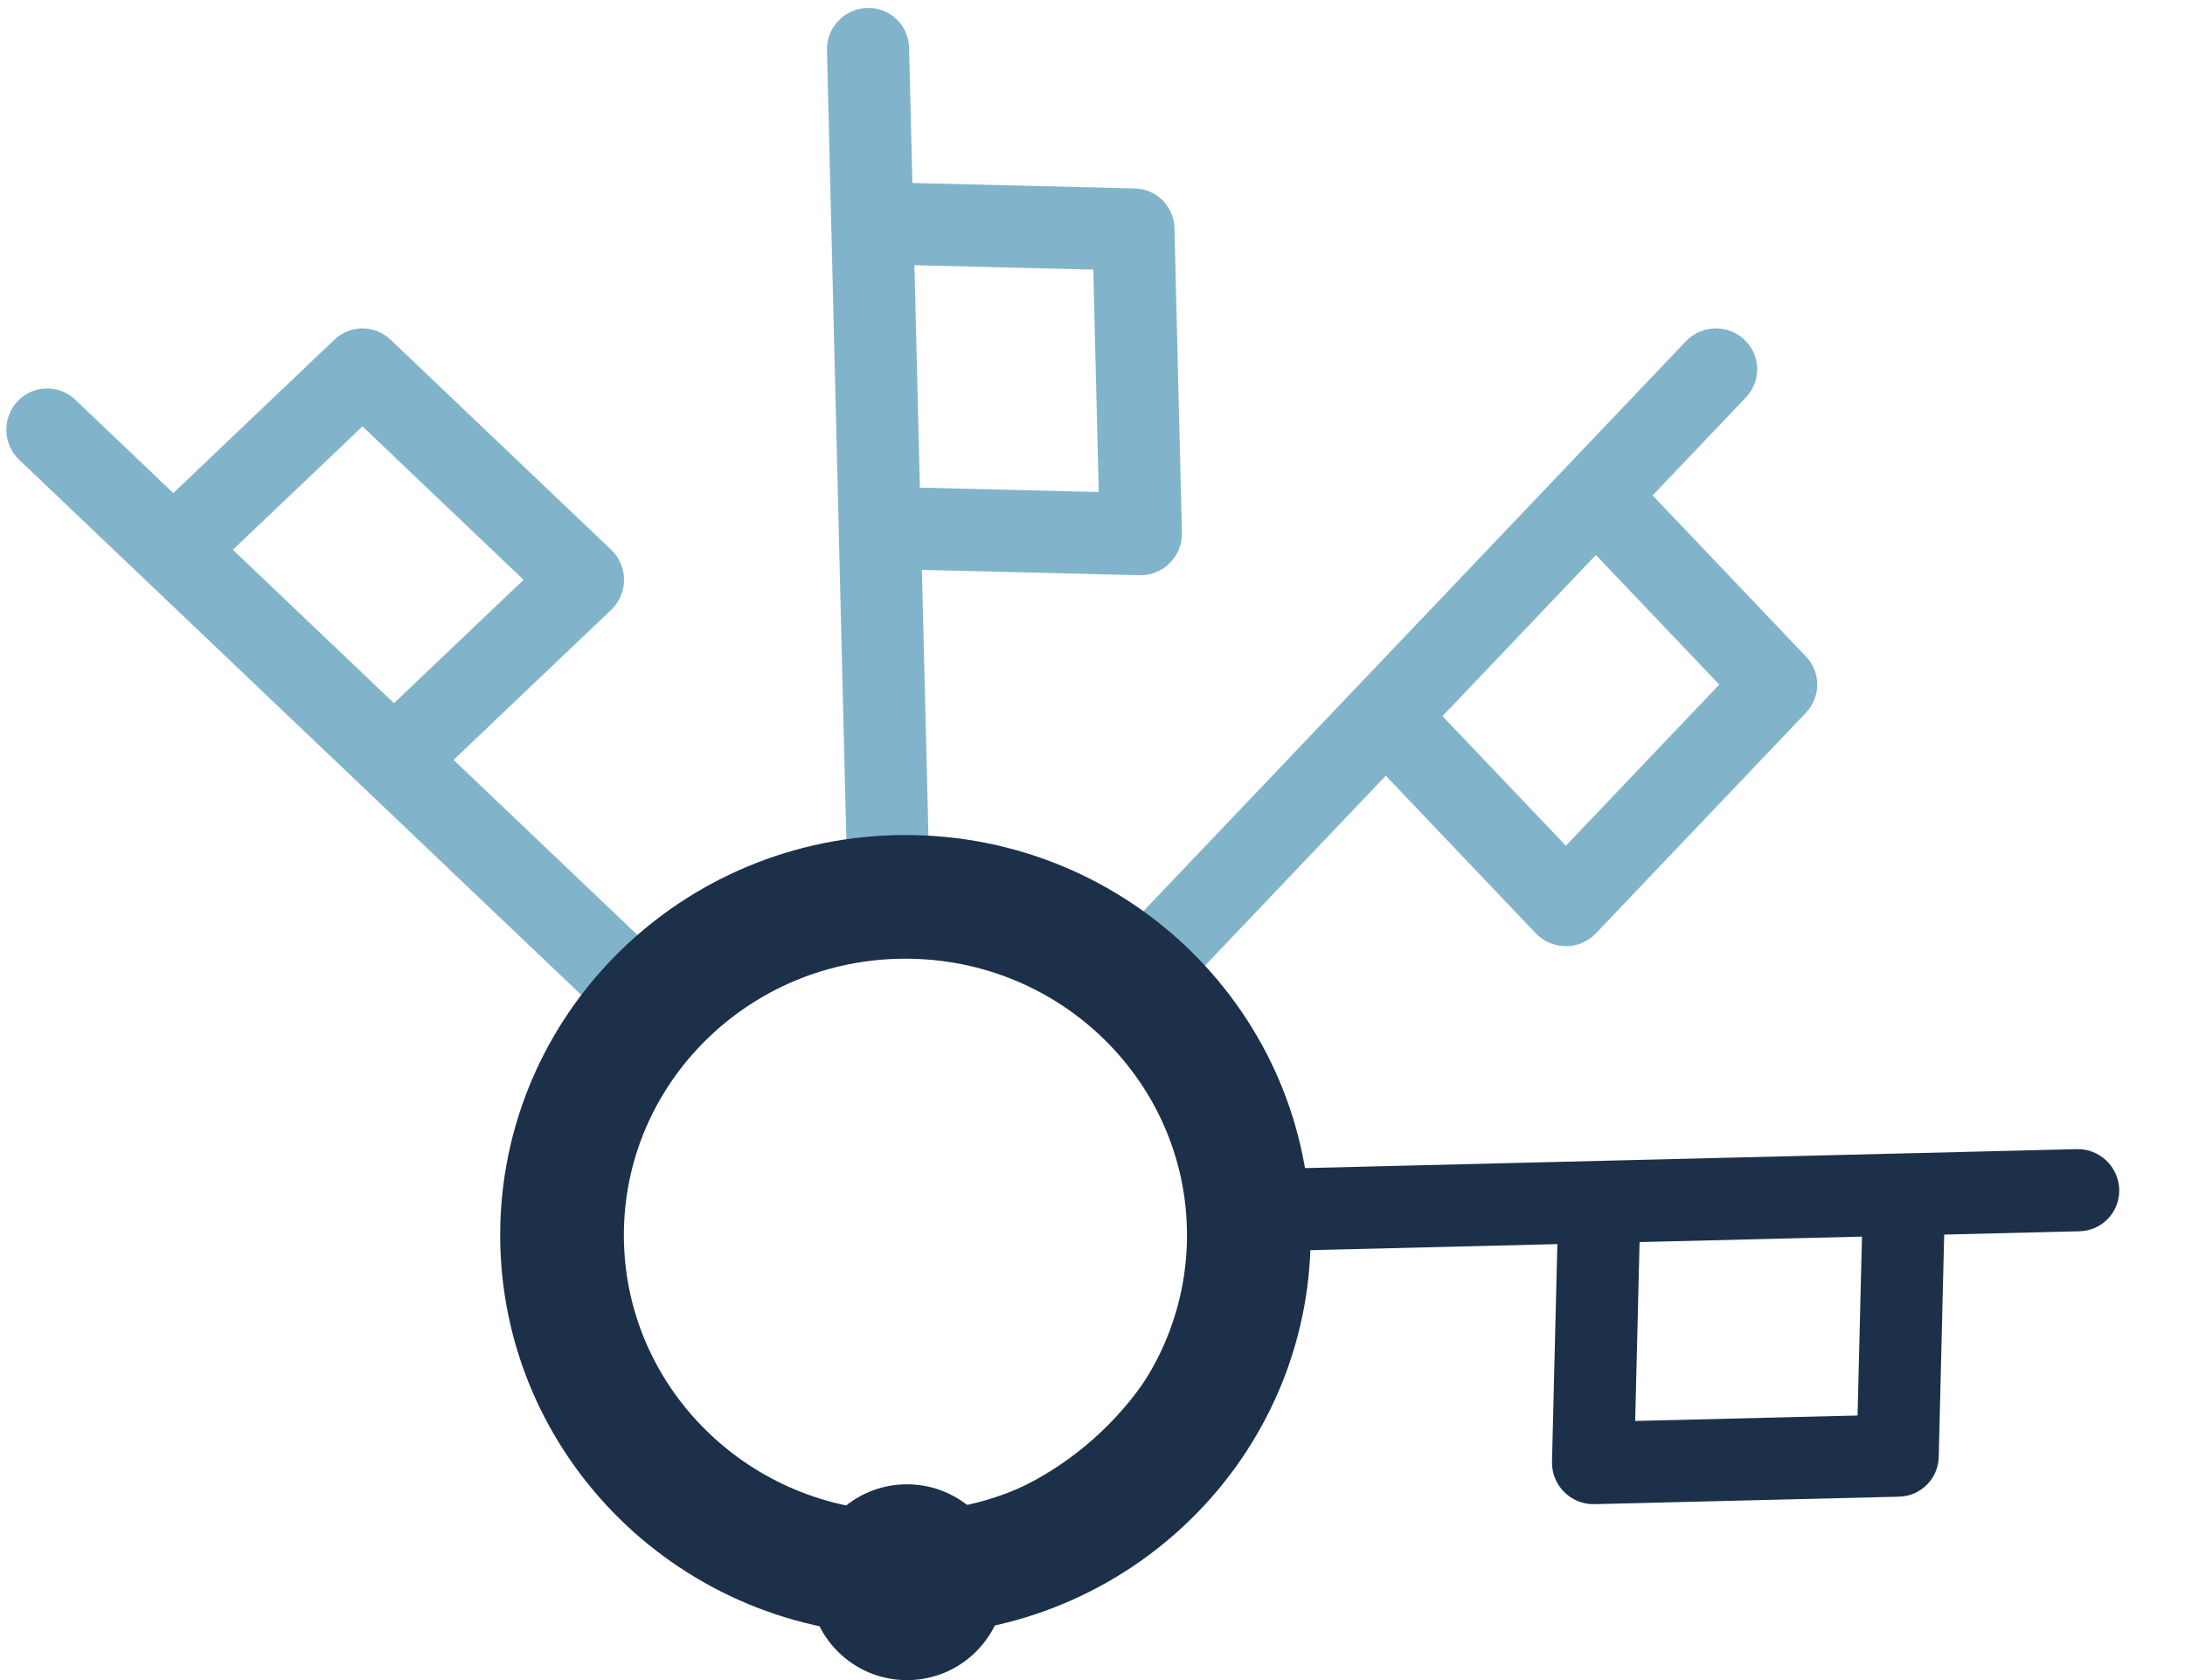 <svg width="212" height="163" viewBox="0 0 212 163" fill="none" xmlns="http://www.w3.org/2000/svg">
<g clip-path="url(#clip0_121_3497)">
<path fill-rule="evenodd" clip-rule="evenodd" d="M205.617 115.37C205.691 117.57 203.968 119.398 201.769 119.452L188.636 119.774L188.106 141.351C188.054 143.461 186.367 145.148 184.257 145.2L154.701 145.926C153.605 145.953 152.542 145.527 151.762 144.747C150.983 143.968 150.556 142.905 150.583 141.808L151.102 120.697L124.205 121.358C122.79 133.086 115.854 143.733 105.487 149.916C94.004 156.765 79.897 157.179 68.521 150.766C57.124 144.34 50.404 132.143 50.818 118.915L50.819 118.872C51.658 98.874 68.294 82.506 88.296 82.015C107.066 81.553 122.338 95.229 124.256 113.382L201.5 111.484C203.699 111.43 205.542 113.17 205.617 115.37ZM116.493 117.598C116.49 117.531 116.489 117.464 116.489 117.397C116.602 101.76 104.221 89.597 88.565 89.982C72.743 90.371 59.458 103.426 58.783 119.259C58.467 129.596 63.694 138.931 72.386 143.832C81.107 148.749 92.163 148.545 101.358 143.062C110.49 137.615 116.222 127.882 116.493 117.598ZM159.081 120.501L158.654 137.855L180.231 137.325L180.658 119.97L159.081 120.501Z" fill="#1C304A"/>
<path fill-rule="evenodd" clip-rule="evenodd" d="M169.237 32.942C170.845 34.445 170.919 36.956 169.402 38.549L160.344 48.063L175.227 63.696C176.682 65.224 176.682 67.611 175.227 69.139L154.841 90.551C154.085 91.346 153.031 91.796 151.929 91.796C150.827 91.796 149.773 91.346 149.017 90.551L134.456 75.257L115.904 94.743C123.197 104.037 125.821 116.47 122.862 128.173C119.585 141.135 109.903 151.403 97.325 154.912C84.722 158.427 71.346 154.555 62.284 144.908L62.255 144.877C48.707 130.143 48.897 106.806 62.693 92.315C75.639 78.716 96.108 77.587 110.301 89.067L163.578 33.106C165.095 31.512 167.629 31.439 169.237 32.942ZM107.792 97.538C107.743 97.493 107.695 97.446 107.647 97.398C96.67 86.262 79.315 86.416 68.517 97.758C57.604 109.221 57.441 127.846 68.16 139.519C75.246 147.052 85.542 149.957 95.155 147.276C104.798 144.586 112.472 136.624 115.096 126.245C117.702 115.936 114.873 105.001 107.792 97.538ZM139.959 69.476L151.929 82.049L166.812 66.417L154.841 53.844L139.959 69.476Z" fill="#046B99" fill-opacity="0.5"/>
<path fill-rule="evenodd" clip-rule="evenodd" d="M84.121 0.771C86.321 0.697 88.149 2.42 88.203 4.619L88.525 17.752L110.102 18.282C112.212 18.334 113.899 20.021 113.951 22.131L114.678 51.687C114.704 52.783 114.278 53.846 113.499 54.626C112.719 55.405 111.656 55.832 110.559 55.805L89.448 55.286L90.109 82.183C101.837 83.599 112.484 90.534 118.667 100.901C125.516 112.384 125.93 126.491 119.517 137.867C113.091 149.264 100.894 155.984 87.666 155.57L87.623 155.569C67.625 154.73 51.257 138.094 50.766 118.093C50.305 99.322 63.98 84.05 82.133 82.132L80.236 4.889C80.181 2.689 81.921 0.846 84.121 0.771ZM86.349 89.895C86.282 89.898 86.215 89.9 86.148 89.899C70.511 89.787 58.348 102.167 58.733 117.823C59.122 133.645 72.177 146.93 88.01 147.605C98.347 147.921 107.682 142.695 112.583 134.002C117.5 125.281 117.296 114.225 111.813 105.03C106.366 95.898 96.633 90.166 86.349 89.895ZM89.252 47.307L106.607 47.734L106.076 26.157L88.722 25.73L89.252 47.307Z" fill="#046B99" fill-opacity="0.5"/>
<path fill-rule="evenodd" clip-rule="evenodd" d="M1.693 38.942C3.197 37.334 5.707 37.26 7.3 38.777L16.814 47.835L32.447 32.952C33.975 31.497 36.362 31.497 37.89 32.952L59.303 53.338C60.097 54.094 60.547 55.148 60.547 56.25C60.547 57.352 60.097 58.406 59.303 59.162L44.008 73.723L63.494 92.275C72.788 84.983 85.221 82.358 96.924 85.317C109.886 88.594 120.154 98.276 123.663 110.855C127.178 123.457 123.306 136.833 113.659 145.895L113.628 145.924C98.894 159.472 75.557 159.282 61.066 145.486C47.467 132.54 46.338 112.071 57.818 97.878L1.857 44.601C0.264 43.084 0.19 40.55 1.693 38.942ZM66.289 100.387C66.244 100.436 66.197 100.484 66.149 100.532C55.013 111.509 55.167 128.864 66.509 139.662C77.972 150.575 96.597 150.738 108.27 140.019C115.803 132.933 118.708 122.637 116.027 113.024C113.337 103.381 105.375 95.707 94.996 93.083C84.688 90.477 73.752 93.306 66.289 100.387ZM38.227 68.22L50.8 56.25L35.168 41.367L22.595 53.338L38.227 68.22Z" fill="#046B99" fill-opacity="0.5"/>
<path d="M121.168 119.828C121.168 137.881 106.324 152.646 87.85 152.646C69.376 152.646 54.531 137.881 54.531 119.828C54.531 101.775 69.376 87.009 87.85 87.009C106.324 87.009 121.168 101.775 121.168 119.828Z" stroke="#1C304A" stroke-width="12"/>
<circle cx="88" cy="153.5" r="9.5" fill="#1C304A"/>
</g>
<defs>
<clipPath id="clip0_121_3497">
<rect width="211" height="163" fill="white" transform="translate(0.5)"/>
</clipPath>
</defs>
</svg>
